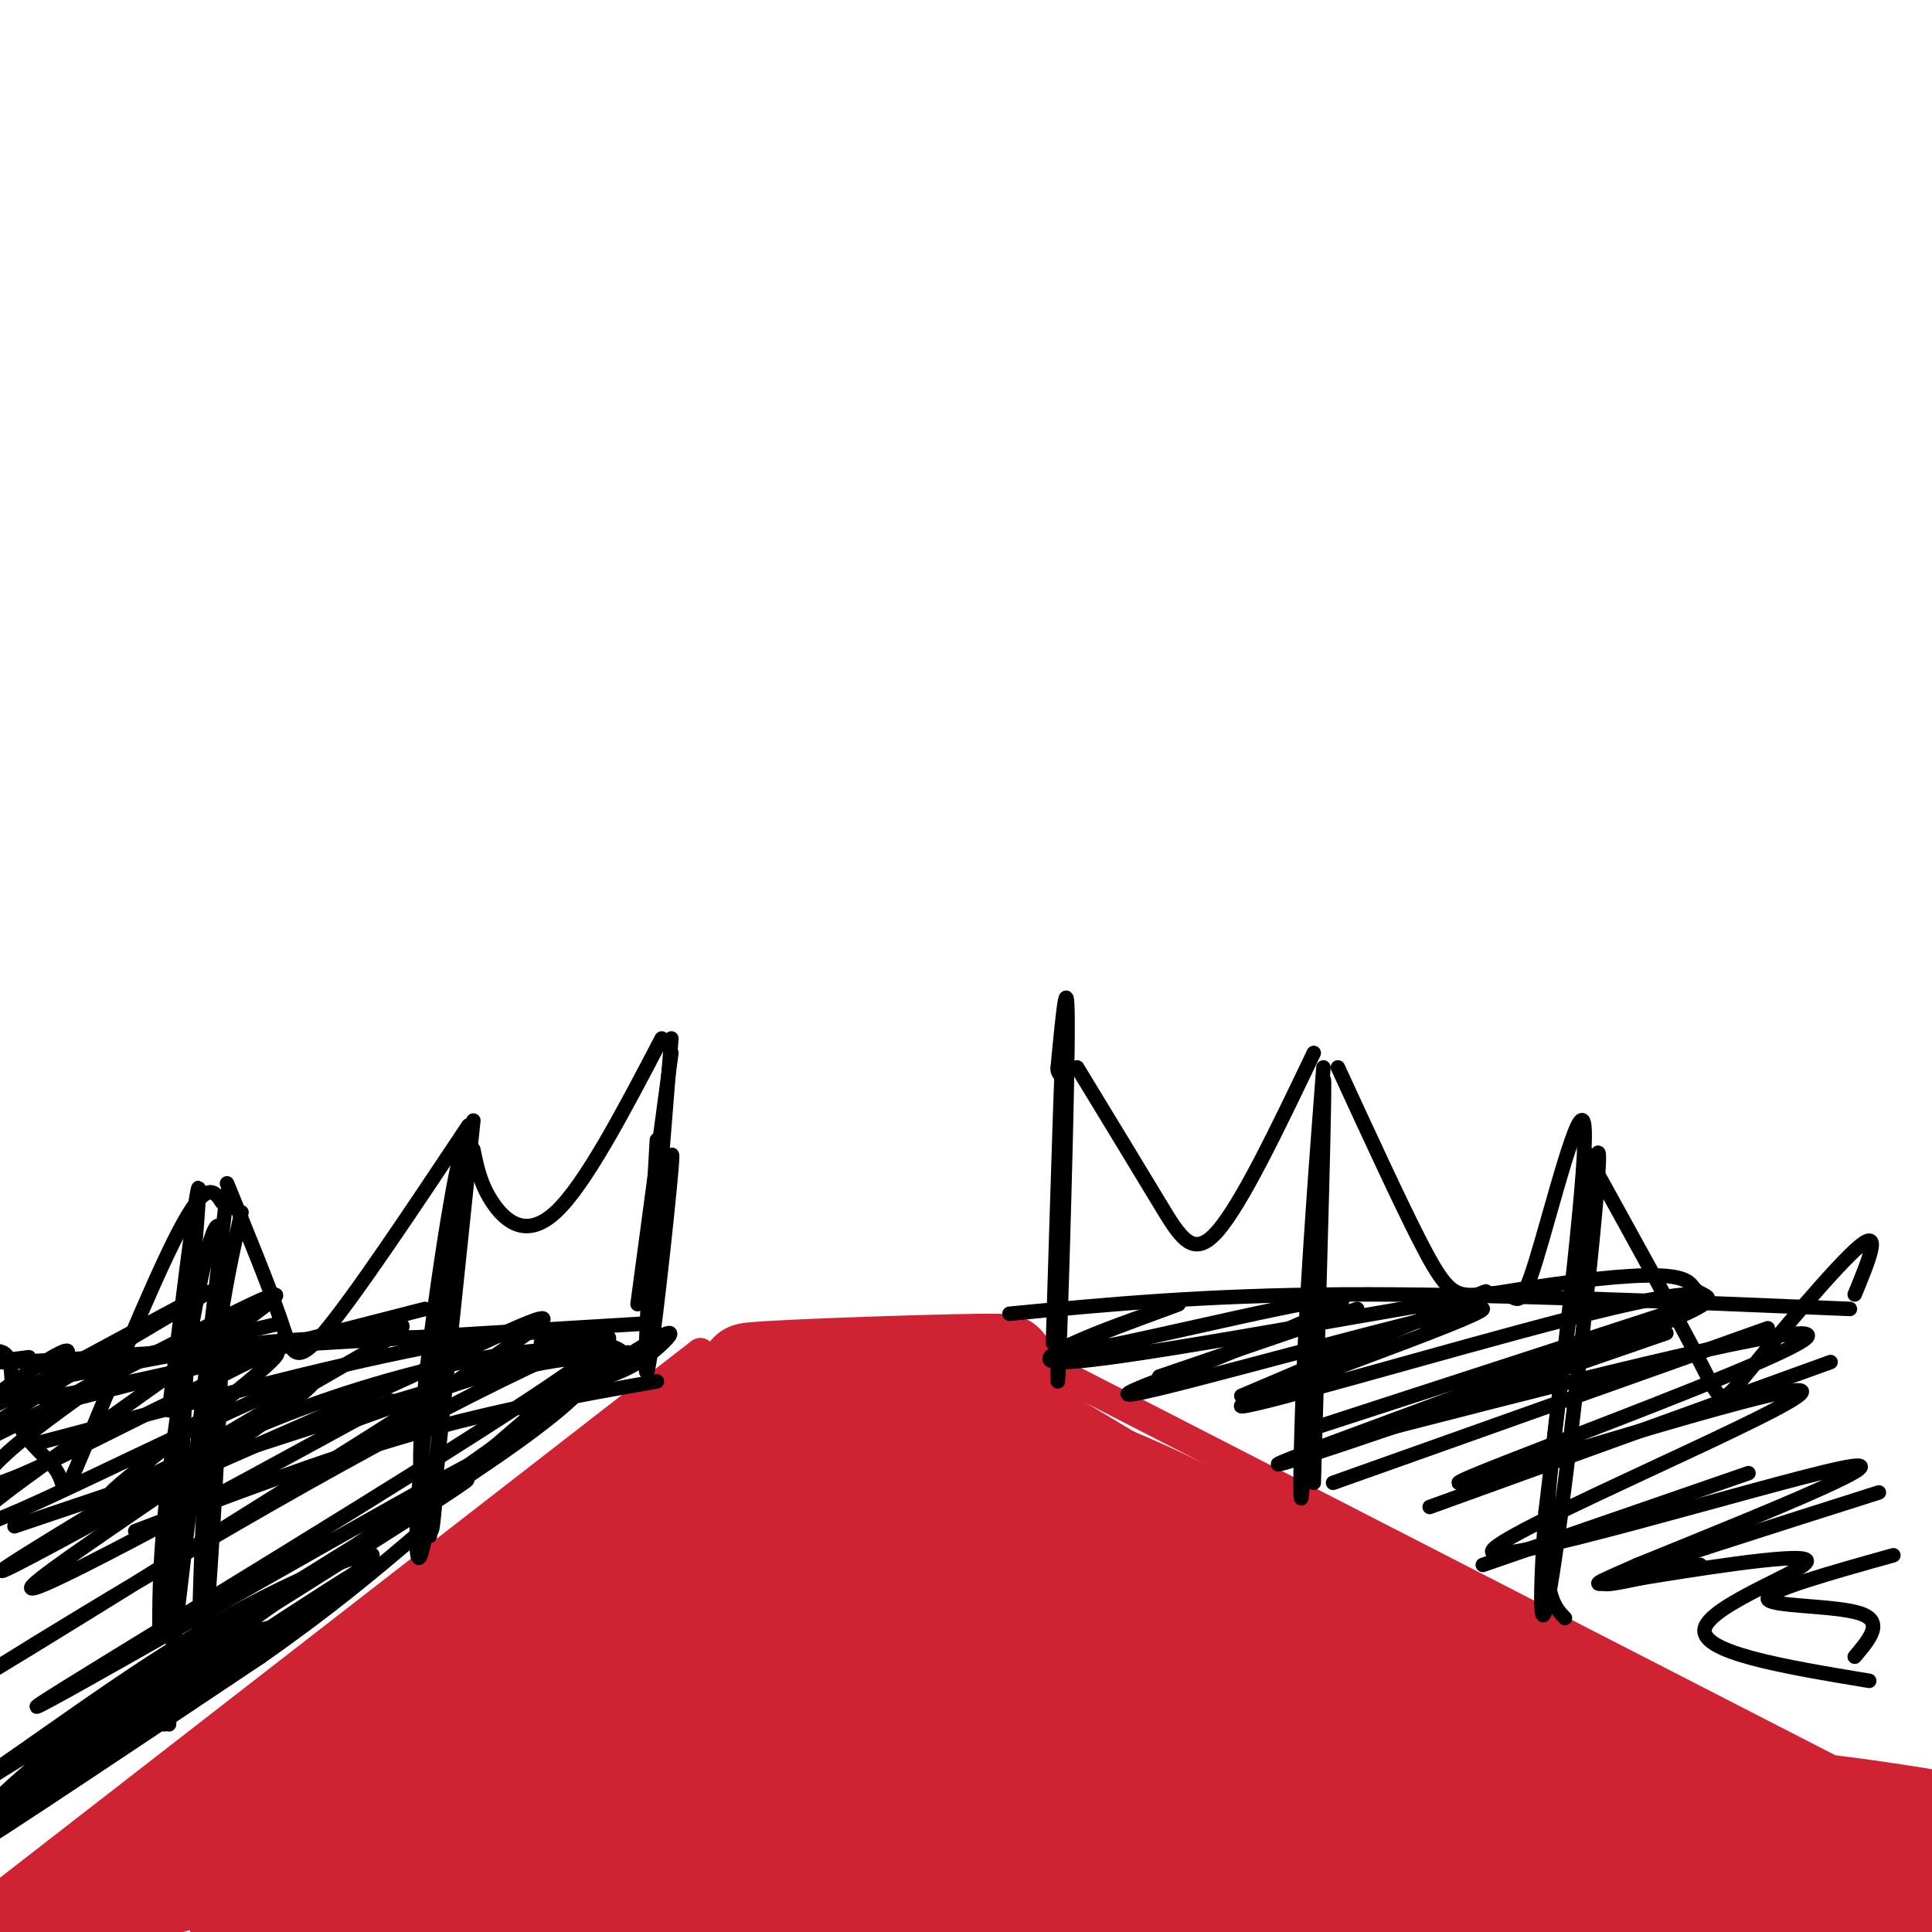 <svg viewBox='0 0 400 400' version='1.1' xmlns='http://www.w3.org/2000/svg' xmlns:xlink='http://www.w3.org/1999/xlink'><g fill='none' stroke='#cf2233' stroke-width='6' stroke-linecap='round' stroke-linejoin='round'><path d='M2,391c0.000,0.000 143.000,-111.000 143,-111'/><path d='M144,282c0.000,0.000 58.000,-2.000 58,-2'/><path d='M211,280c0.000,0.000 222.000,114.000 222,114'/><path d='M138,291c-28.315,28.299 -56.631,56.598 -71,71c-14.369,14.402 -14.792,14.906 -10,8c4.792,-6.906 14.798,-21.222 17,-26c2.202,-4.778 -3.399,-0.018 16,-16c19.399,-15.982 63.798,-52.707 50,-39c-13.798,13.707 -85.792,77.844 -104,92c-18.208,14.156 17.369,-21.670 39,-42c21.631,-20.330 29.315,-25.165 37,-30'/><path d='M112,309c7.711,-6.133 8.489,-6.467 7,-5c-1.489,1.467 -5.244,4.733 -9,8'/></g>
<g fill='none' stroke='#cf2233' stroke-width='20' stroke-linecap='round' stroke-linejoin='round'><path d='M166,305c-8.945,5.214 -17.890,10.427 -40,30c-22.110,19.573 -57.385,53.505 -67,60c-9.615,6.495 6.429,-14.448 12,-23c5.571,-8.552 0.670,-4.715 19,-21c18.330,-16.285 59.892,-52.692 53,-48c-6.892,4.692 -62.239,50.485 -87,70c-24.761,19.515 -18.936,12.754 6,-9c24.936,-21.754 68.982,-58.501 81,-69c12.018,-10.499 -7.991,5.251 -28,21'/><path d='M115,316c-18.384,15.634 -50.343,44.220 -69,60c-18.657,15.780 -24.011,18.756 -17,11c7.011,-7.756 26.388,-26.242 48,-43c21.612,-16.758 45.461,-31.788 37,-24c-8.461,7.788 -49.230,38.394 -90,69'/><path d='M24,389c-19.978,13.501 -24.922,12.754 -11,8c13.922,-4.754 46.709,-13.516 70,-18c23.291,-4.484 37.086,-4.691 51,-6c13.914,-1.309 27.947,-3.719 58,2c30.053,5.719 76.125,19.568 113,28c36.875,8.432 64.554,11.446 65,10c0.446,-1.446 -26.342,-7.351 -42,-11c-15.658,-3.649 -20.188,-5.043 -58,-6c-37.812,-0.957 -108.906,-1.479 -180,-2'/><path d='M90,394c-39.955,0.423 -49.842,2.479 -34,4c15.842,1.521 57.411,2.507 120,2c62.589,-0.507 146.196,-2.506 195,-4c48.804,-1.494 62.806,-2.483 75,-3c12.194,-0.517 22.580,-0.561 12,-4c-10.580,-3.439 -42.124,-10.272 -67,-14c-24.876,-3.728 -43.082,-4.350 -62,-5c-18.918,-0.650 -38.548,-1.329 -68,0c-29.452,1.329 -68.726,4.664 -108,8'/><path d='M153,378c-36.670,4.065 -74.345,10.228 -78,11c-3.655,0.772 26.708,-3.846 33,-8c6.292,-4.154 -11.489,-7.846 48,-5c59.489,2.846 196.247,12.228 220,11c23.753,-1.228 -65.499,-13.065 -127,-20c-61.501,-6.935 -95.250,-8.967 -129,-11'/><path d='M120,356c-25.689,-2.112 -25.411,-1.893 -16,-2c9.411,-0.107 27.955,-0.540 80,6c52.045,6.540 137.589,20.052 165,25c27.411,4.948 -3.312,1.332 -42,-19c-38.688,-20.332 -85.339,-57.381 -104,-73c-18.661,-15.619 -9.330,-9.810 0,-4'/><path d='M203,289c14.694,8.564 51.429,31.974 96,54c44.571,22.026 96.978,42.667 86,36c-10.978,-6.667 -85.340,-40.641 -130,-59c-44.660,-18.359 -59.617,-21.103 -63,-21c-3.383,0.103 4.809,3.051 13,6'/><path d='M205,305c52.488,24.512 177.208,82.792 195,90c17.792,7.208 -71.345,-36.655 -119,-59c-47.655,-22.345 -53.827,-23.173 -60,-24'/><path d='M221,312c22.533,11.895 108.864,53.632 127,60c18.136,6.368 -31.925,-22.632 -66,-41c-34.075,-18.368 -52.164,-26.105 -53,-26c-0.836,0.105 15.582,8.053 32,16'/><path d='M261,321c20.391,9.512 55.370,25.291 76,37c20.630,11.709 26.912,19.346 31,24c4.088,4.654 5.982,6.324 -10,-1c-15.982,-7.324 -49.841,-23.642 -81,-36c-31.159,-12.358 -59.620,-20.756 -74,-24c-14.380,-3.244 -14.679,-1.335 -15,-1c-0.321,0.335 -0.663,-0.904 -8,4c-7.337,4.904 -21.668,15.952 -36,27'/><path d='M144,351c5.447,-8.597 37.064,-43.590 32,-43c-5.064,0.590 -46.808,36.765 -61,47c-14.192,10.235 -0.833,-5.468 17,-23c17.833,-17.532 40.138,-36.892 41,-35c0.862,1.892 -19.719,25.037 -33,41c-13.281,15.963 -19.261,24.743 -10,21c9.261,-3.743 33.763,-20.008 52,-31c18.237,-10.992 30.211,-16.712 28,-10c-2.211,6.712 -18.605,25.856 -35,45'/><path d='M175,363c-10.162,10.973 -18.069,15.906 -3,6c15.069,-9.906 53.112,-34.652 56,-30c2.888,4.652 -29.381,38.700 -36,47c-6.619,8.300 12.410,-9.150 25,-18c12.590,-8.850 18.741,-9.101 25,-12c6.259,-2.899 12.626,-8.447 5,-1c-7.626,7.447 -29.245,27.890 -27,30c2.245,2.110 28.356,-14.111 32,-19c3.644,-4.889 -15.178,1.556 -34,8'/><path d='M218,374c-8.383,0.975 -12.342,-0.587 -15,-1c-2.658,-0.413 -4.017,0.323 -2,-5c2.017,-5.323 7.408,-16.704 7,-18c-0.408,-1.296 -6.615,7.492 -20,15c-13.385,7.508 -33.949,13.734 -8,11c25.949,-2.734 98.409,-14.428 94,-19c-4.409,-4.572 -85.688,-2.020 -115,-1c-29.312,1.020 -6.656,0.510 16,0'/><path d='M175,356c28.913,-2.535 93.197,-8.874 89,-9c-4.197,-0.126 -76.874,5.961 -103,9c-26.126,3.039 -5.701,3.028 15,2c20.701,-1.028 41.678,-3.075 55,-5c13.322,-1.925 18.990,-3.729 23,-5c4.010,-1.271 6.364,-2.011 1,-5c-5.364,-2.989 -18.444,-8.228 -38,-9c-19.556,-0.772 -45.587,2.922 -52,4c-6.413,1.078 6.794,-0.461 20,-2'/><path d='M185,336c19.424,-2.521 57.986,-7.824 48,-10c-9.986,-2.176 -68.518,-1.224 -77,-6c-8.482,-4.776 33.087,-15.280 35,-19c1.913,-3.720 -35.831,-0.655 -39,-1c-3.169,-0.345 28.237,-4.098 40,-6c11.763,-1.902 3.881,-1.951 -4,-2'/><path d='M188,292c-13.491,-0.096 -45.220,0.665 -38,0c7.220,-0.665 53.389,-2.756 53,-3c-0.389,-0.244 -47.335,1.357 -51,1c-3.665,-0.357 35.953,-2.674 44,-4c8.047,-1.326 -15.476,-1.663 -39,-2'/><path d='M157,284c8.388,-0.348 48.856,-0.217 47,0c-1.856,0.217 -46.038,0.520 -49,0c-2.962,-0.520 35.297,-1.863 48,-2c12.703,-0.137 -0.148,0.931 -13,2'/><path d='M190,284c-7.167,0.500 -18.583,0.750 -30,1'/></g>
<g fill='none' stroke='#000000' stroke-width='3' stroke-linecap='round' stroke-linejoin='round'><path d='M129,280c-1.917,-1.333 -3.833,-2.667 -14,0c-10.167,2.667 -28.583,9.333 -47,16'/><path d='M136,286c-16.500,2.917 -33.000,5.833 -51,11c-18.000,5.167 -37.500,12.583 -57,20'/><path d='M132,281c-7.250,-0.417 -14.500,-0.833 -36,5c-21.500,5.833 -57.250,17.917 -93,30'/><path d='M112,278c5.133,-0.733 10.267,-1.467 8,-2c-2.267,-0.533 -11.933,-0.867 -32,3c-20.067,3.867 -50.533,11.933 -81,20'/><path d='M88,271c0.000,0.000 -78.000,20.000 -78,20'/><path d='M58,274c0.000,0.000 -39.000,9.000 -39,9'/><path d='M18,281c0.000,0.000 116.000,-7.000 116,-7'/><path d='M13,285c13.917,-2.833 27.833,-5.667 41,-7c13.167,-1.333 25.583,-1.167 38,-1'/><path d='M209,272c20.000,-1.917 40.000,-3.833 69,-4c29.000,-0.167 67.000,1.417 105,3'/><path d='M281,271c0.000,0.000 -41.000,14.000 -41,14'/><path d='M301,270c5.167,-2.083 10.333,-4.167 3,-1c-7.333,3.167 -27.167,11.583 -47,20'/><path d='M351,270c0.000,0.000 -80.000,26.000 -80,26'/><path d='M366,275c0.000,0.000 -90.000,32.000 -90,32'/><path d='M379,282c0.000,0.000 -83.000,30.000 -83,30'/><path d='M362,305c0.000,0.000 -55.000,19.000 -55,19'/><path d='M389,309c-24.417,7.750 -48.833,15.500 -55,18c-6.167,2.500 5.917,-0.250 18,-3'/><path d='M392,322c-13.111,3.667 -26.222,7.333 -26,9c0.222,1.667 13.778,1.333 19,3c5.222,1.667 2.111,5.333 -1,9'/><path d='M345,276c-25.955,8.985 -51.911,17.971 -67,23c-15.089,5.029 -19.312,6.102 -3,0c16.312,-6.102 53.158,-19.378 68,-26c14.842,-6.622 7.682,-6.589 -18,0c-25.682,6.589 -69.884,19.735 -68,18c1.884,-1.735 49.853,-18.352 50,-20c0.147,-1.648 -47.530,11.672 -65,16c-17.470,4.328 -4.735,-0.336 8,-5'/><path d='M250,282c11.052,-4.619 34.683,-13.668 26,-13c-8.683,0.668 -49.679,11.052 -55,11c-5.321,-0.052 25.033,-10.539 23,-10c-2.033,0.539 -36.454,12.103 -24,12c12.454,-0.103 71.781,-11.873 101,-16c29.219,-4.127 28.328,-0.611 30,1c1.672,1.611 5.906,1.317 -2,5c-7.906,3.683 -27.953,11.341 -48,19'/><path d='M301,291c-14.297,4.979 -26.040,7.926 -3,2c23.040,-5.926 80.861,-20.726 76,-16c-4.861,4.726 -72.405,28.976 -72,30c0.405,1.024 68.758,-21.179 71,-19c2.242,2.179 -61.627,28.741 -64,33c-2.373,4.259 56.751,-13.783 72,-17c15.249,-3.217 -13.375,8.392 -42,20'/><path d='M339,324c-9.349,4.204 -11.722,4.715 -1,3c10.722,-1.715 34.541,-5.654 36,-4c1.459,1.654 -19.440,8.901 -21,14c-1.560,5.099 16.220,8.049 34,11'/><path d='M81,290c-39.832,21.740 -79.663,43.480 -74,38c5.663,-5.480 56.822,-38.180 58,-42c1.178,-3.820 -47.624,21.241 -64,28c-16.376,6.759 -0.324,-4.783 14,-15c14.324,-10.217 26.922,-19.110 35,-25c8.078,-5.890 11.636,-8.778 -2,-2c-13.636,6.778 -44.468,23.222 -53,27c-8.532,3.778 5.234,-5.111 19,-14'/><path d='M14,285c12.478,-7.755 34.174,-20.141 28,-17c-6.174,3.141 -40.217,21.809 -49,26c-8.783,4.191 7.696,-6.096 11,-8c3.304,-1.904 -6.565,4.576 7,3c13.565,-1.576 50.564,-11.206 65,-14c14.436,-2.794 6.310,1.248 -14,13c-20.310,11.752 -52.803,31.215 -60,36c-7.197,4.785 10.901,-5.107 29,-15'/><path d='M31,309c13.814,-6.338 33.849,-14.682 54,-24c20.151,-9.318 40.420,-19.609 17,-4c-23.420,15.609 -90.528,57.117 -102,64c-11.472,6.883 32.691,-20.860 71,-42c38.309,-21.140 70.763,-35.677 47,-19c-23.763,16.677 -103.744,64.567 -110,69c-6.256,4.433 61.213,-34.591 84,-47c22.787,-12.409 0.894,1.795 -21,16'/><path d='M71,322c-19.652,12.844 -58.281,36.952 -73,46c-14.719,9.048 -5.529,3.034 6,-5c11.529,-8.034 25.396,-18.088 39,-26c13.604,-7.912 26.945,-13.682 32,-15c5.055,-1.318 1.824,1.815 -17,15c-18.824,13.185 -53.242,36.421 -60,39c-6.758,2.579 14.142,-15.498 32,-28c17.858,-12.502 32.674,-19.429 47,-29c14.326,-9.571 28.163,-21.785 42,-34'/><path d='M119,285c3.748,-3.598 -7.882,4.407 -6,4c1.882,-0.407 17.276,-9.225 17,-9c-0.276,0.225 -16.222,9.493 -20,12c-3.778,2.507 4.611,-1.746 13,-6'/><path d='M123,286c3.973,-1.522 7.405,-2.325 12,-6c4.595,-3.675 10.352,-10.220 -19,10c-29.352,20.220 -93.815,67.206 -112,80c-18.185,12.794 9.907,-8.603 38,-30'/><path d='M42,340c22.720,-15.057 60.518,-37.698 54,-33c-6.518,4.698 -57.354,36.737 -78,49c-20.646,12.263 -11.101,4.751 1,-3c12.101,-7.751 26.758,-15.741 30,-16c3.242,-0.259 -4.931,7.212 -14,14c-9.069,6.788 -19.035,12.894 -29,19'/><path d='M6,370c16.298,-10.881 71.542,-47.583 69,-45c-2.542,2.583 -62.869,44.452 -76,54c-13.131,9.548 20.935,-13.226 55,-36'/><path d='M54,343c14.500,-10.167 23.250,-17.583 32,-25'/><path d='M56,337c-5.635,1.146 -11.270,2.291 6,-9c17.270,-11.291 57.445,-35.020 61,-44c3.555,-8.980 -29.511,-3.211 -56,6c-26.489,9.211 -46.401,21.865 -44,19c2.401,-2.865 27.115,-21.247 33,-27c5.885,-5.753 -7.057,1.124 -20,8'/><path d='M36,290c-11.184,5.395 -29.144,14.881 -36,17c-6.856,2.119 -2.608,-3.131 6,-10c8.608,-6.869 21.577,-15.357 19,-14c-2.577,1.357 -20.701,12.560 -23,12c-2.299,-0.560 11.227,-12.881 12,-15c0.773,-2.119 -11.208,5.966 -15,9c-3.792,3.034 0.604,1.017 5,-1'/><path d='M6,281c-4.750,0.583 -9.500,1.167 -4,1c5.500,-0.167 21.250,-1.083 37,-2'/><path d='M135,265c0.000,0.000 4.000,-50.000 4,-50'/><path d='M136,236c-1.467,25.311 -2.933,50.622 -2,48c0.933,-2.622 4.267,-33.178 5,-42c0.733,-8.822 -1.133,4.089 -3,17'/><path d='M137,215c-7.933,15.178 -15.867,30.356 -22,36c-6.133,5.644 -10.467,1.756 -13,-2c-2.533,-3.756 -3.267,-7.378 -4,-11'/><path d='M98,232c0.000,0.000 -9.000,86.000 -9,86'/><path d='M97,233c-11.911,17.867 -23.822,35.733 -30,43c-6.178,7.267 -6.622,3.933 -9,-3c-2.378,-6.933 -6.689,-17.467 -11,-28'/><path d='M47,247c0.000,0.000 -13.000,110.000 -13,110'/><path d='M46,249c-1.628,-2.498 -3.256,-4.996 -9,6c-5.744,10.996 -15.606,35.485 -20,46c-4.394,10.515 -3.322,7.056 -5,4c-1.678,-3.056 -6.106,-5.707 -8,-10c-1.894,-4.293 -1.256,-10.226 -2,-13c-0.744,-2.774 -2.872,-2.387 -5,-2'/><path d='M40,255c0.000,0.000 -5.000,102.000 -5,102'/><path d='M50,251c-2.649,11.756 -5.298,23.512 -7,47c-1.702,23.488 -2.456,58.708 -1,46c1.456,-12.708 5.123,-73.344 4,-87c-1.123,-13.656 -7.035,19.670 -10,41c-2.965,21.330 -2.982,30.665 -3,40'/><path d='M33,338c1.578,-15.200 7.022,-73.200 8,-88c0.978,-14.800 -2.511,13.600 -6,42'/><path d='M96,241c-3.753,23.707 -7.506,47.413 -9,64c-1.494,16.587 -0.730,26.054 2,7c2.730,-19.054 7.427,-66.630 7,-73c-0.427,-6.370 -5.979,28.466 -8,48c-2.021,19.534 -0.510,23.767 1,28'/><path d='M89,315c0.333,4.167 0.667,0.583 1,-3'/><path d='M139,218c0.000,0.000 -7.000,52.000 -7,52'/><path d='M218,278c1.030,-33.518 2.060,-67.036 2,-57c-0.060,10.036 -1.208,63.625 -1,65c0.208,1.375 1.774,-49.464 2,-69c0.226,-19.536 -0.887,-7.768 -2,4'/><path d='M219,221c-0.167,1.000 0.417,1.500 1,2'/><path d='M223,221c6.289,10.333 12.578,20.667 17,28c4.422,7.333 6.978,11.667 12,6c5.022,-5.667 12.511,-21.333 20,-37'/><path d='M274,221c-1.560,20.560 -3.119,41.119 -4,61c-0.881,19.881 -1.083,39.083 0,21c1.083,-18.083 3.452,-73.452 4,-79c0.548,-5.548 -0.726,38.726 -2,83'/><path d='M277,221c6.415,13.932 12.830,27.865 17,36c4.170,8.135 6.095,10.473 9,11c2.905,0.527 6.789,-0.756 9,0c2.211,0.756 2.749,3.550 6,-7c3.251,-10.550 9.215,-34.443 10,-28c0.785,6.443 -3.607,43.221 -8,80'/><path d='M320,313c-1.499,20.402 -1.247,31.407 2,9c3.247,-22.407 9.490,-78.225 9,-83c-0.490,-4.775 -7.711,41.493 -10,66c-2.289,24.507 0.356,27.254 3,30'/><path d='M328,238c9.702,17.536 19.405,35.071 24,44c4.595,8.929 4.083,9.250 10,2c5.917,-7.250 18.262,-22.071 23,-26c4.738,-3.929 1.869,3.036 -1,10'/></g>
</svg>